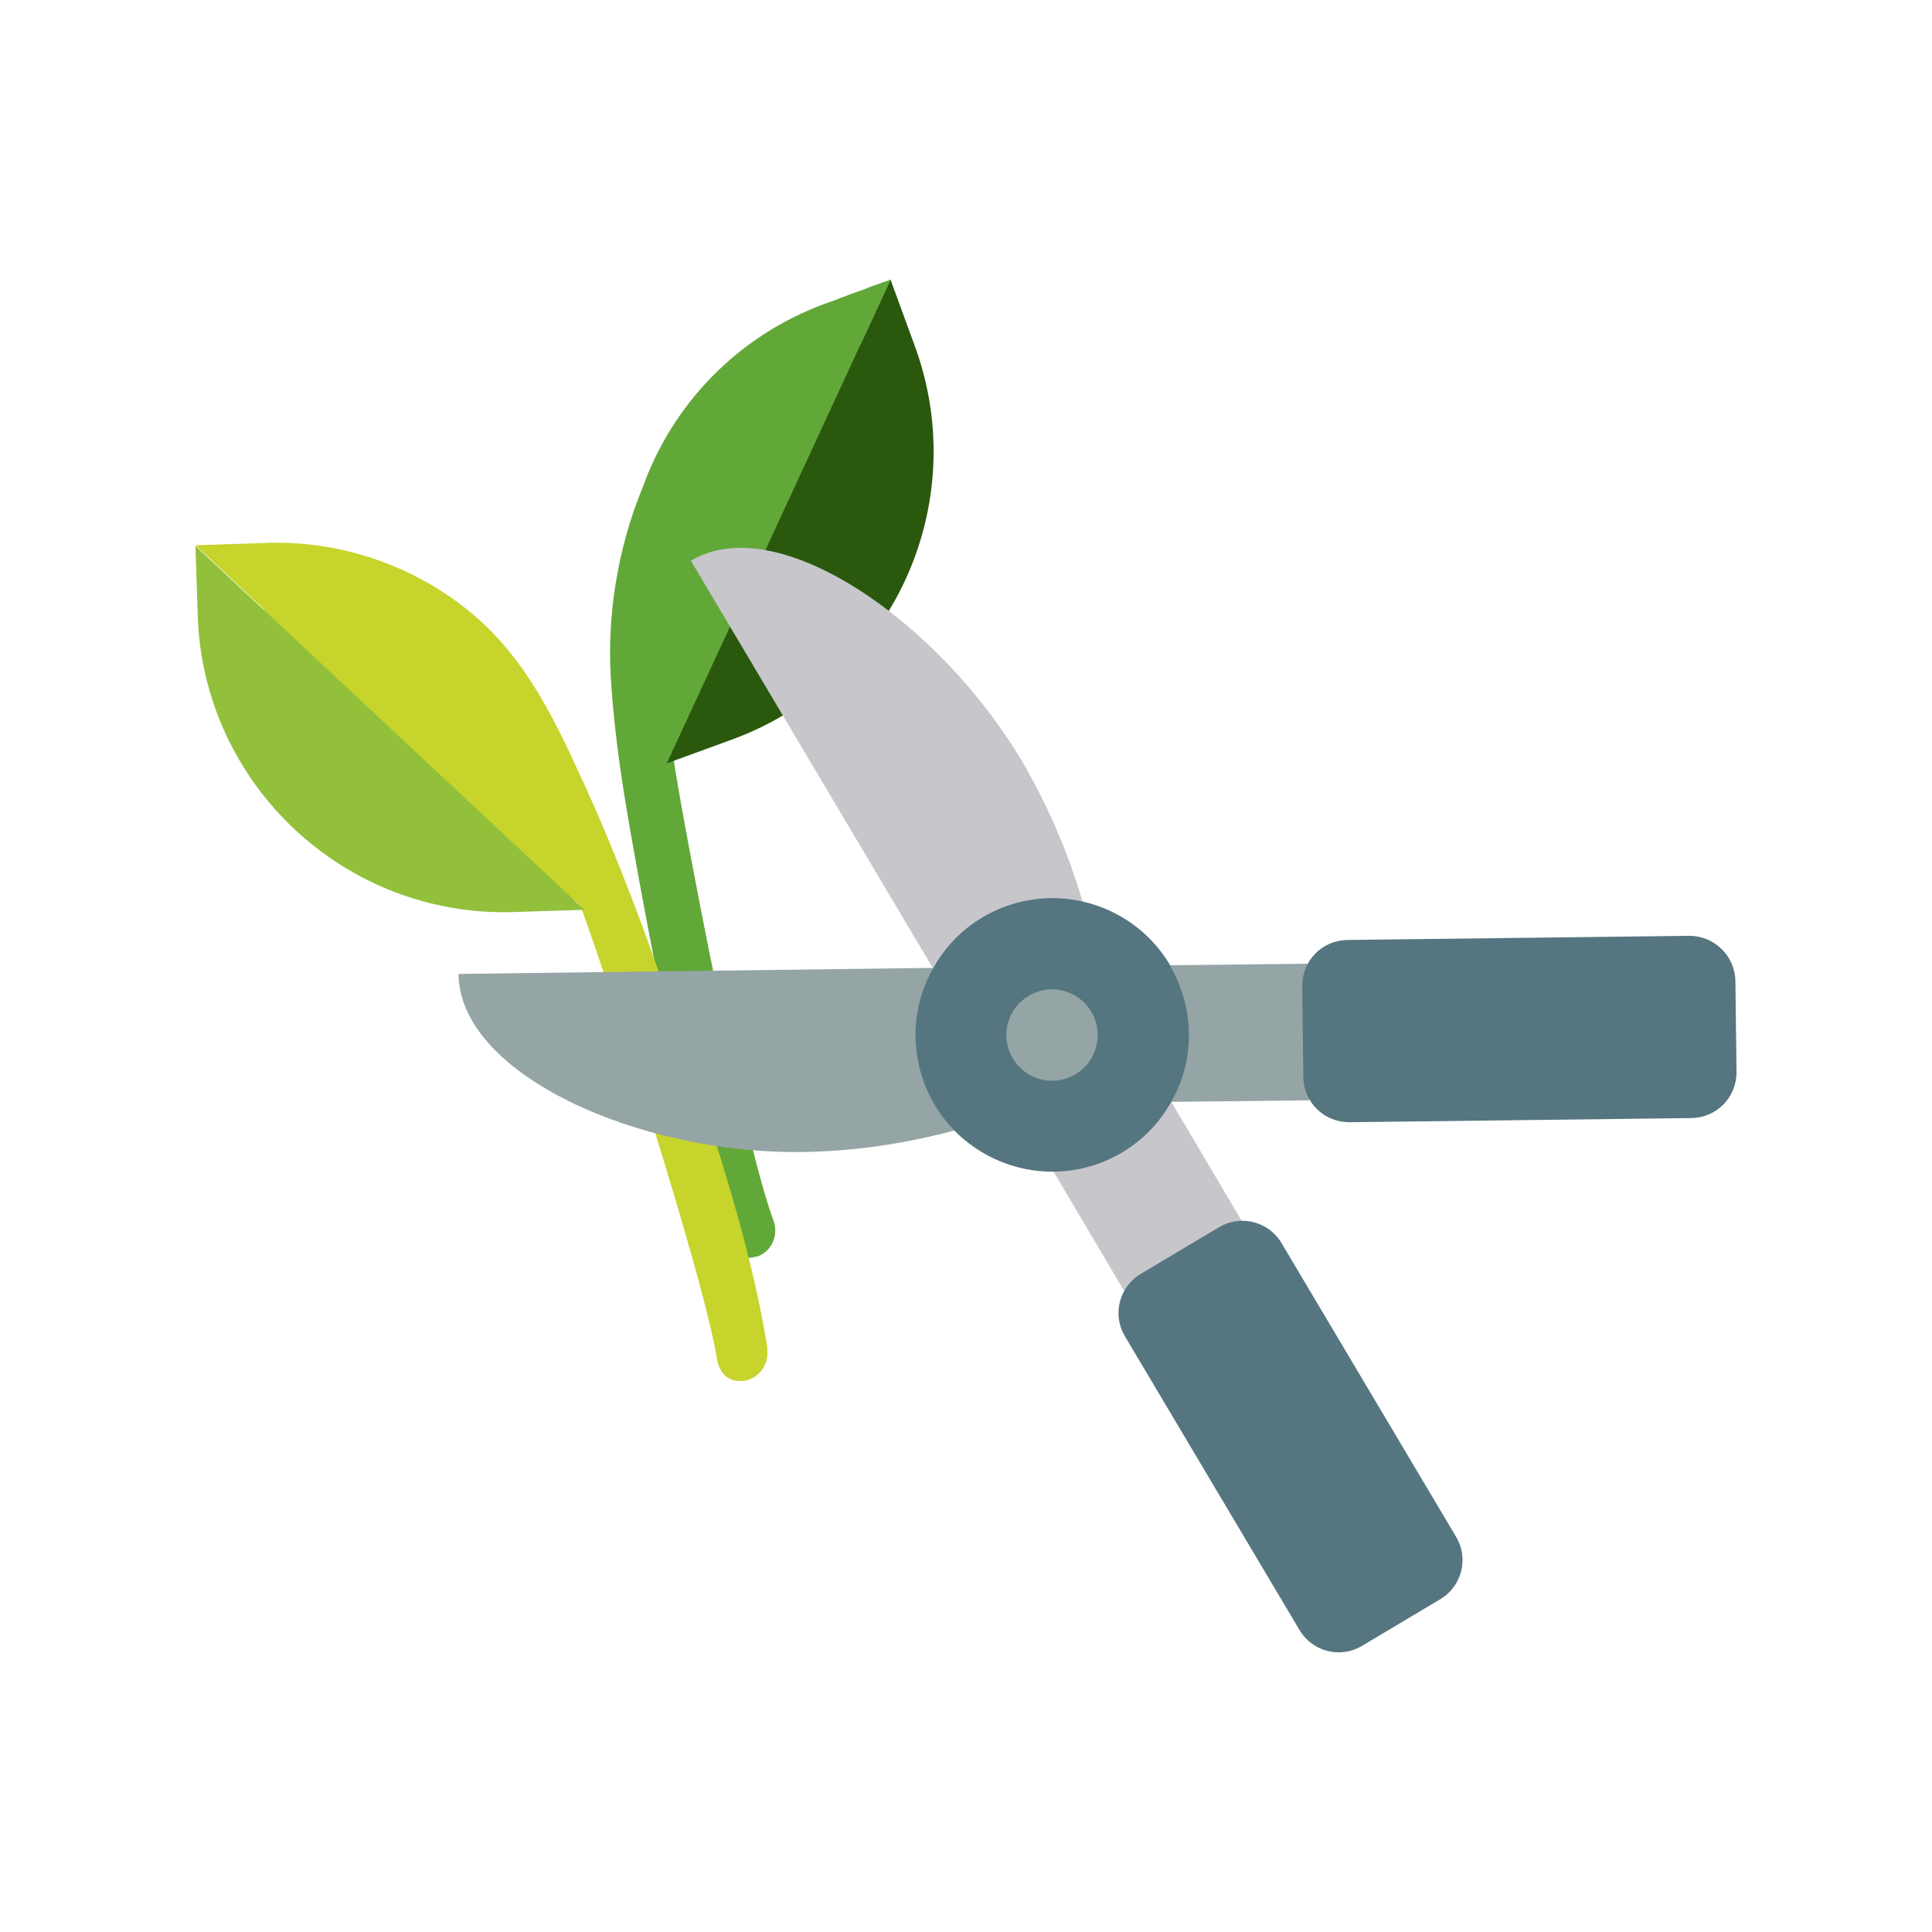 <?xml version="1.0" encoding="UTF-8"?>
<svg xmlns="http://www.w3.org/2000/svg" version="1.1" viewBox="0 0 512 512">
  <defs>
    <style>
      .cls-1 {
        fill: #92c03b;
      }

      .cls-2 {
        fill: #2a580d;
      }

      .cls-3 {
        fill: #62a839;
      }

      .cls-4 {
        fill: #c7c6cb;
      }

      .cls-5 {
        fill: #c6d42c;
      }

      .cls-6 {
        fill: #557680;
      }

      .cls-7 {
        fill: #95a5a5;
      }
    </style>
  </defs>
  <!-- Generator: Adobe Illustrator 28.7.0, SVG Export Plug-In . SVG Version: 1.2.0 Build 136)  -->
  <g>
    <g id="Snoeien">
      <g>
        <g>
          <g>
            <path class="cls-3" d="M228.1,91.2l7.9-17.1s-.2,0-.5.2l-1.1.4c0,0-.1,0-.2,0l-.7.3c-.4.2-.9.3-1.4.5l-.8.3c-.7.2-1.4.5-2.1.8l-2.2.8c-.6.2-1.2.4-1.7.6l-2.1.8c-.3.1-.6.2-.8.3l-1,.4c-1.7.6-2.8,1-2.8,1,0,0,0,0,0,0-23.4,8.6-40.5,26.9-48.3,48.7-6.6,16-9.5,33.9-8.4,50.9.9,14.7,3.2,29.3,5.8,43.8,4,23,15.4,82.8,23.5,104.7,1.4,3.7,5.5,5.6,9.2,4.4,0,0,.2,0,.3,0,3.8-1.4,5.7-5.6,4.3-9.5-8.3-22.2-24.6-108.7-26.6-123.1,5.3-2,20.7-9,34-24.2,8.3-9.4,14.1-20.4,17.5-32.5,4-14.6,4.3-30.9.8-48.4-.4-1.6-1.2-3.1-2.3-4.2Z"/>
            <path class="cls-2" d="M236,74.1l6.4,17.5c15.5,42.1-6.1,88.8-48.2,104.3l-17.5,6.4,59.3-128.2Z"/>
          </g>
          <g>
            <path class="cls-5" d="M203.4,357.3c-4.3-26.4-12.9-52.4-21.3-77.7-8.5-25.6-17.5-51-29-75.5-.5-1.1-1-2.2-1.5-3.3-7.1-15.1-14.8-29-28.1-39.5-12.1-9.6-27-15.6-42.4-17.1-3.5-.3-7.1-.5-10.7-.3l-18.6.6,18.2,17c-4.7.2-7.6.6-7.9.6-2.3.3-4.5,1.7-5.7,3.8-1.3,2-1.5,4.5-.8,6.8,5.7,17,14,31,24.7,41.7,8.9,8.9,19.4,15.5,31.3,19.6,18,6.2,34,5.1,40.4,4.3l1.8,1.7c5.9,15.5,32.6,97.6,36.2,120.1.7,4,3.2,6.4,7.2,5.8.1,0,.2,0,.3,0,3.8-.8,6.4-4.5,5.8-8.4Z"/>
            <path class="cls-1" d="M51.8,144.6l.6,18.6c1.5,44.8,39.1,80,83.9,78.5l18.6-.6-103.2-96.5Z"/>
          </g>
        </g>
        <g>
          <path id="Rectangle-path" class="cls-4" d="M279.2,310.5l31.2-18.5,18.7,31.6-31.2,18.5-18.7-31.6Z"/>
          <path id="Shape" class="cls-4" d="M286.9,239c-3.8-13-9.2-25.5-16-37.2-22.2-37.3-64.9-66.9-87.8-53.2l64.2,108.1,39.7-17.6Z"/>
          <path id="Rectangle-path-2" data-name="Rectangle-path" class="cls-7" d="M310.3,292l-.4-36.2,36.7-.4.4,36.2-36.7.4Z"/>
          <path id="Shape-2" data-name="Shape" class="cls-7" d="M252.9,299.6c-13.1,3.5-26.6,5.5-40.2,5.7-43.3.6-90.9-20.5-91.2-47.2l125.7-1.6,5.7,43Z"/>
          <path id="Rectangle-path-3" data-name="Rectangle-path" class="cls-6" d="M302.3,337.6l20.8-12.4c5.7-3.4,13.1-1.5,16.5,4.2l46.3,77.9c3.4,5.7,1.5,13.1-4.2,16.5l-20.8,12.4c-5.7,3.4-13.1,1.5-16.5-4.2l-46.3-77.9c-3.4-5.7-1.5-13.1,4.2-16.5Z"/>
          <path id="Rectangle-path-4" data-name="Rectangle-path" class="cls-6" d="M459.9,260l.3,24.1c0,6.7-5.2,12.1-12,12.2l-90.6,1.1c-6.7,0-12.1-5.2-12.2-12l-.3-24.1c0-6.7,5.2-12.1,12-12.2l90.6-1.1c6.6,0,12.1,5.3,12.2,12Z"/>
          <path id="Shape-3" data-name="Shape" class="cls-6" d="M310,255.8c6.6,11.2,6.8,25,.4,36.2-6.3,11.3-18.2,18.4-31.2,18.5-9.9.1-19.4-3.9-26.3-10.9-2-2.1-3.8-4.4-5.2-6.8-6.6-11.2-6.8-25-.4-36.2h0c6.3-11.4,18.2-18.4,31.2-18.6,12.9-.1,25,6.6,31.6,17.8h0Z"/>
          <circle id="Oval" class="cls-7" cx="278.8" cy="274.3" r="12.1"/>
        </g>
      </g>
    </g>
  </g>
</svg>